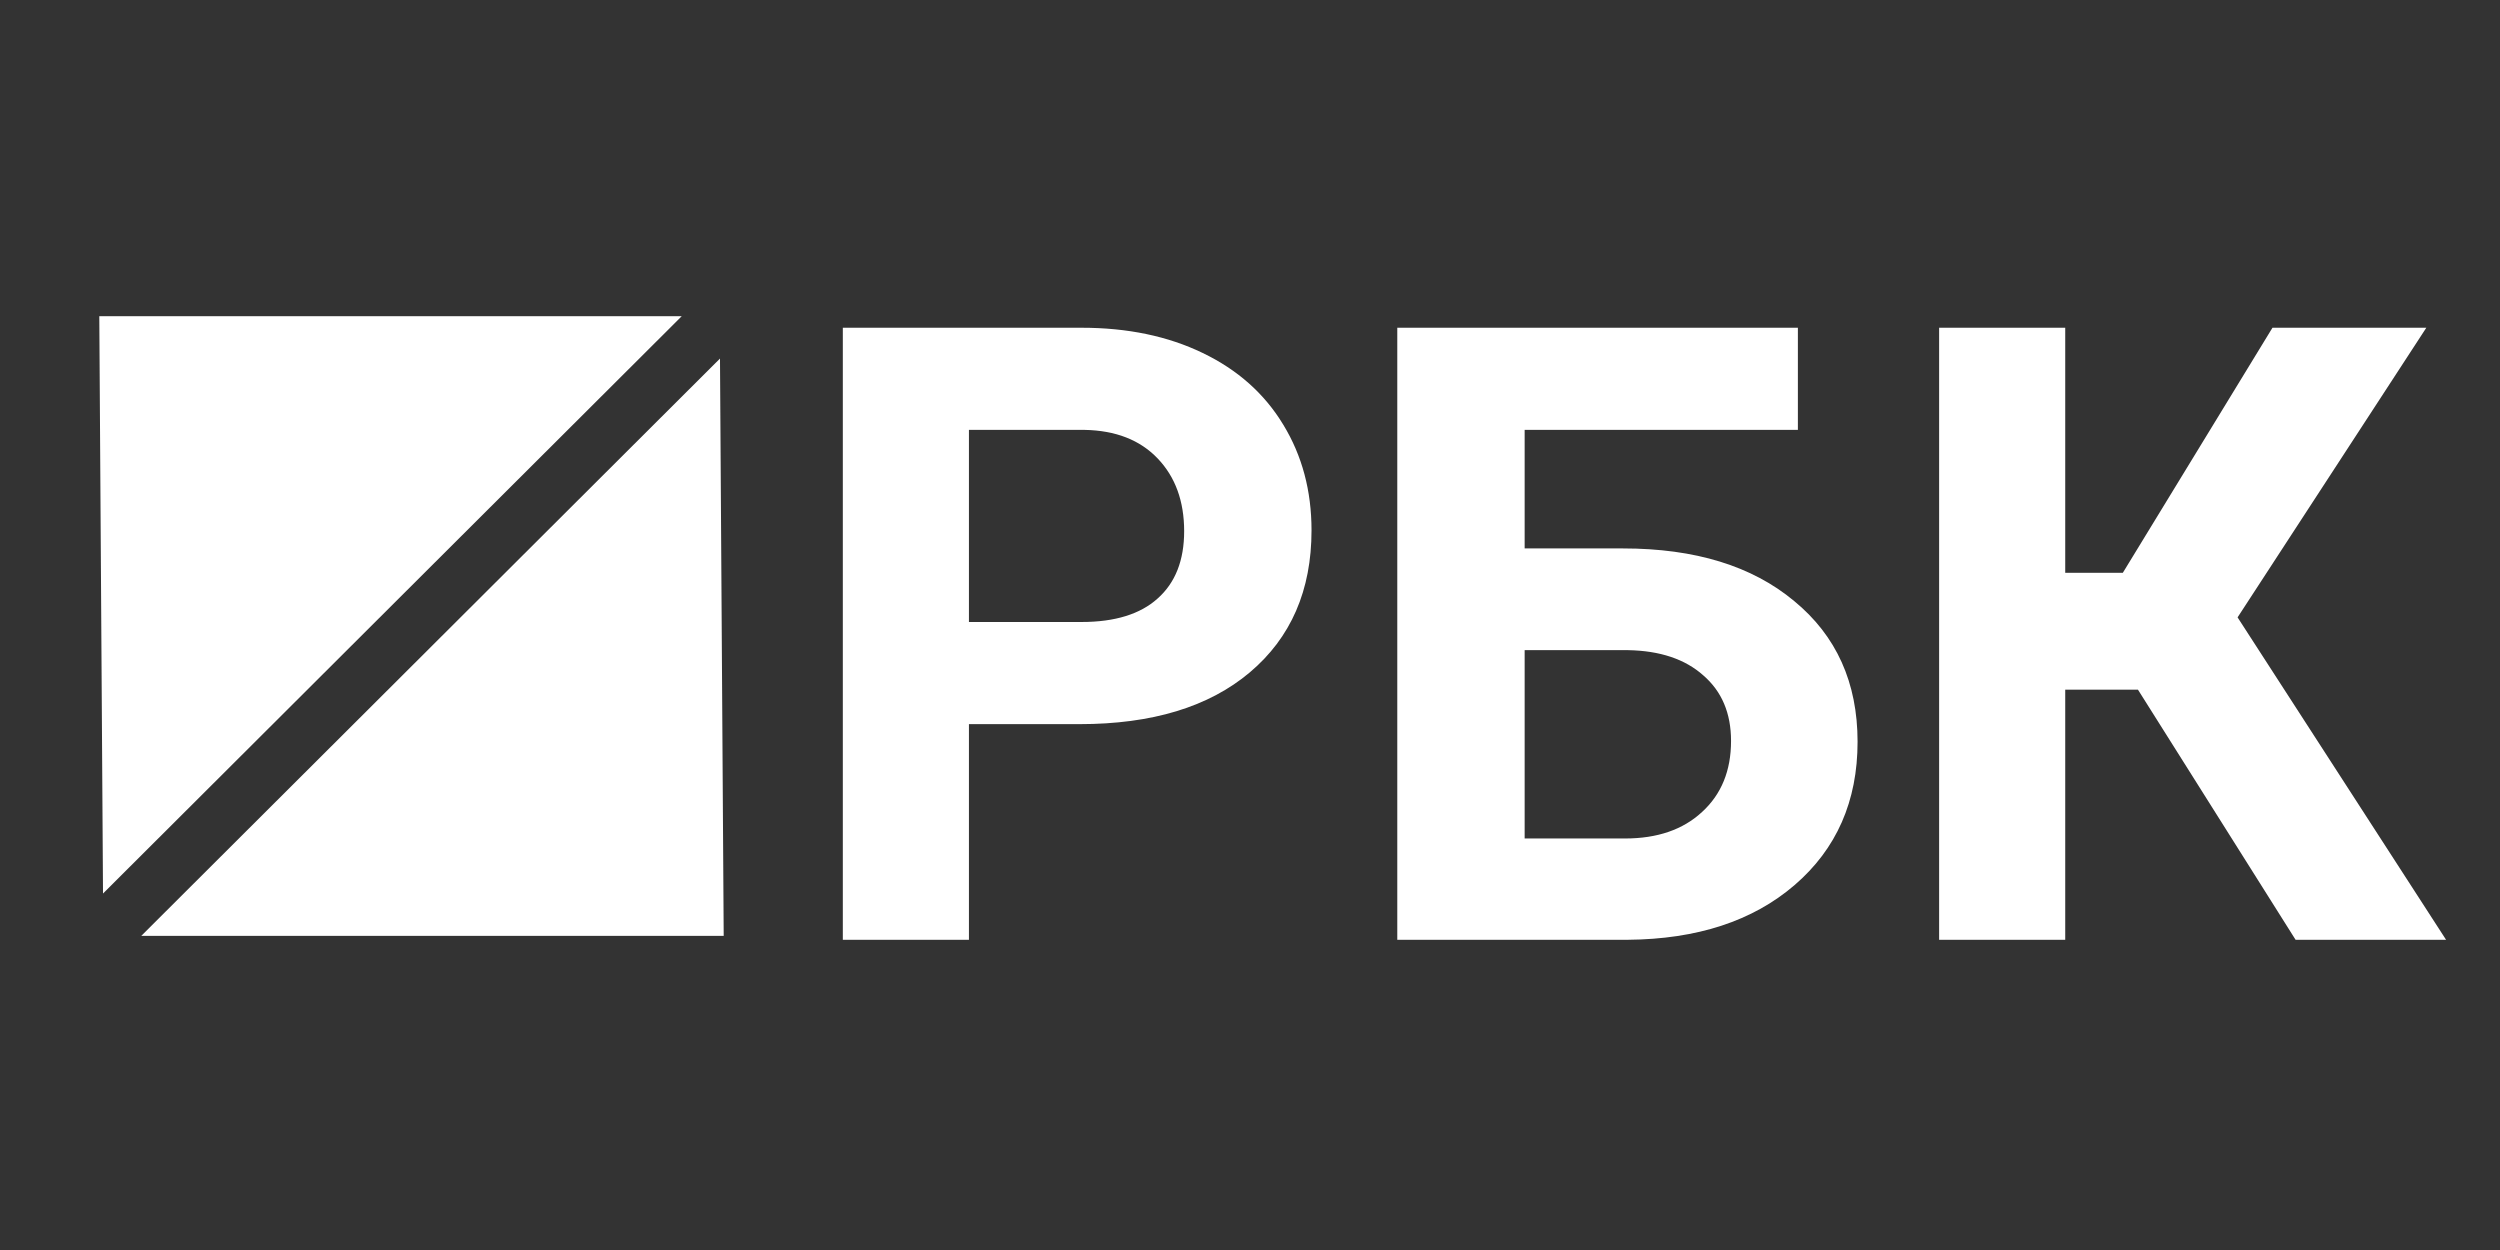 <?xml version="1.0" encoding="UTF-8"?> <svg xmlns="http://www.w3.org/2000/svg" width="400" height="200" viewBox="0 0 400 200" fill="none"><rect x="0" y="0" width="400" height="200" fill="#333333" stroke="none"/> <g clip-path="url(#clip0_349_6)"> <path d="M15.888 50.594L109.075 50.594L16.482 142.964L15.888 50.594Z" fill="white"></path> <path d="M115.791 149.739L22.604 149.739L115.198 57.369L115.791 149.739Z" fill="white"></path> <path d="M155.03 115.863V150.366H134.852V52.439H173.055C180.408 52.439 186.865 53.784 192.425 56.474C198.03 59.165 202.334 62.998 205.338 67.975C208.342 72.908 209.844 78.535 209.844 84.857C209.844 94.452 206.549 102.03 199.958 107.59C193.411 113.105 184.331 115.863 172.718 115.863H155.03ZM155.03 99.519H173.055C178.39 99.519 182.448 98.264 185.228 95.753C188.053 93.242 189.465 89.655 189.465 84.992C189.465 80.194 188.053 76.315 185.228 73.356C182.403 70.397 178.502 68.872 173.525 68.782H155.03V99.519ZM287.661 68.782H243.944V87.749H259.682C271.206 87.749 280.33 90.551 287.056 96.156C293.827 101.716 297.212 109.227 297.212 118.687C297.212 128.193 293.849 135.838 287.123 141.622C280.442 147.362 271.542 150.276 260.422 150.366H223.565V52.439H287.661V68.782ZM243.944 104.025V134.157H260.018C265.175 134.157 269.278 132.744 272.327 129.919C275.42 127.095 276.967 123.306 276.967 118.553C276.967 114.114 275.488 110.617 272.528 108.061C269.614 105.46 265.601 104.115 260.489 104.025H243.944ZM342.073 110.348H330.437V150.366H310.26V52.439H330.437V91.65H339.651L363.595 52.439H388.211L358.013 98.779L391.372 150.366H367.294L342.073 110.348Z" fill="white"></path> </g> <defs> <clipPath id="clip0_349_6"> <rect width="400" height="200" fill="white"></rect> </clipPath> </defs> </svg> 